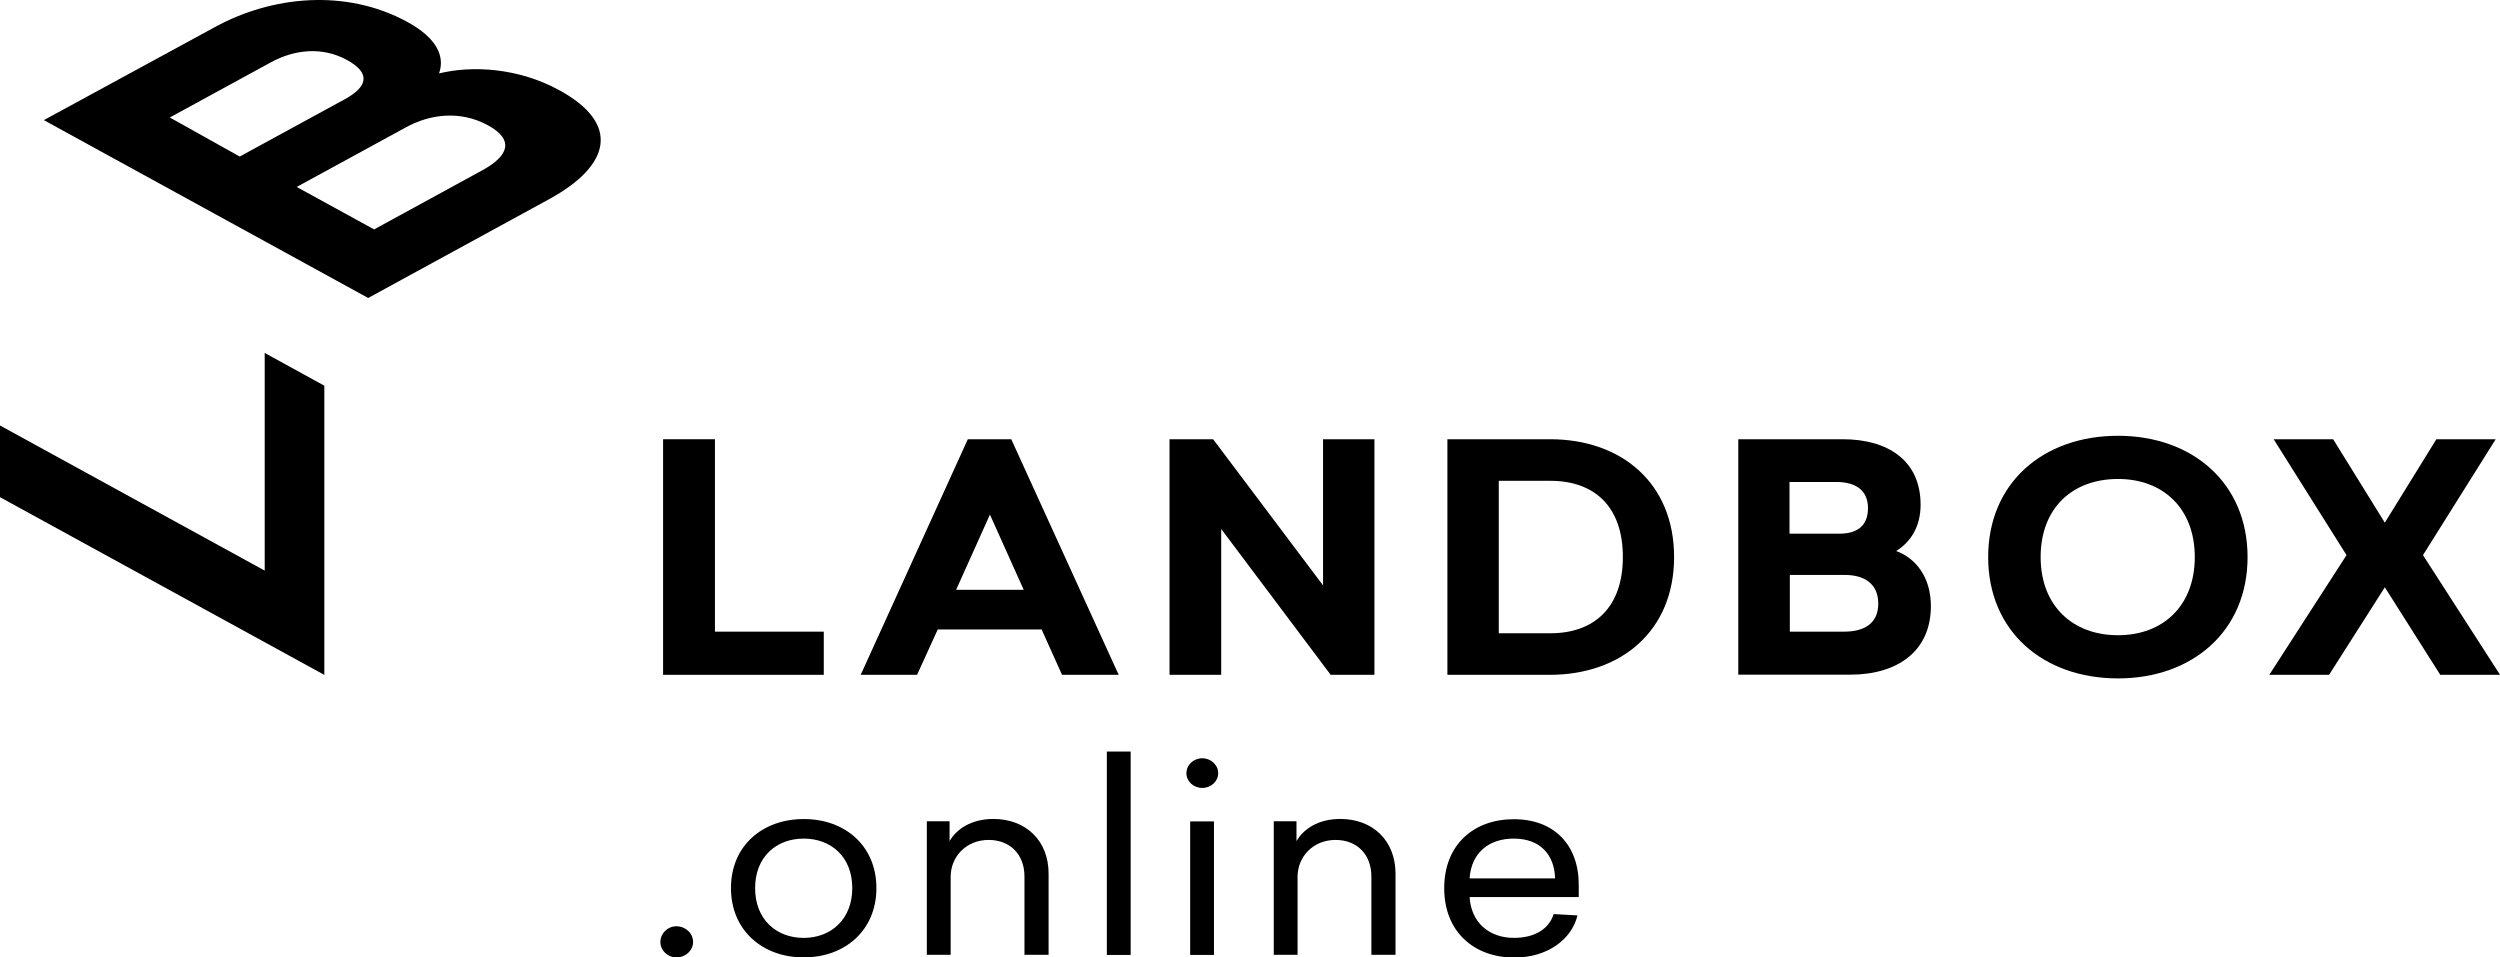 <?xml version="1.0" encoding="UTF-8"?> <svg xmlns="http://www.w3.org/2000/svg" width="141" height="54" viewBox="0 0 141 54" fill="none"> <path d="M18.292 21.753V38.064L0 28.041V23.998L14.929 32.182V19.906L18.292 21.753Z" fill="black"></path> <path d="M13.52 8.829L19.457 5.591C20.712 4.903 20.95 4.133 19.562 3.379C18.174 2.625 16.62 2.782 15.268 3.52L9.577 6.626L13.52 8.829ZM21.099 12.938L27.211 9.6C28.66 8.805 29.046 7.902 27.518 7.065C25.964 6.22 24.26 6.427 22.881 7.189L16.734 10.544L21.099 12.938ZM31.54 5.085C35.018 6.982 34.438 9.326 31.005 11.215L20.765 16.806L2.473 6.775L12.098 1.54C15.355 -0.249 19.518 -0.639 22.952 1.225C24.682 2.161 25.095 3.213 24.761 4.141C26.666 3.677 29.248 3.834 31.54 5.085Z" fill="black"></path> <path d="M46.461 35.625V38.06H37.398V24.773H40.323V35.625H46.461Z" fill="black"></path> <path d="M57.737 33.264L55.832 29.023L53.926 33.264H57.737ZM59.898 38.06L58.747 35.501H52.89L51.722 38.06H48.543L54.585 24.773H57.035L63.094 38.06H59.898Z" fill="black"></path> <path d="M75.05 38.06L68.876 29.835V38.06H65.961V24.773H68.42L74.62 33.016V24.773H77.518V38.06H75.05Z" fill="black"></path> <path d="M84.531 35.716H87.446C89.897 35.716 91.53 34.275 91.53 31.417C91.53 28.559 89.914 27.118 87.446 27.118H84.531V35.716ZM87.429 24.773C91.442 24.773 94.419 27.242 94.419 31.417C94.419 35.592 91.424 38.06 87.411 38.06H81.633V24.773H87.429Z" fill="black"></path> <path d="M100.937 35.625H104.011C105.143 35.625 105.934 35.161 105.934 34.043C105.934 32.908 105.126 32.427 104.055 32.427H100.946V35.625H100.937ZM100.937 30.1H103.738C104.722 30.1 105.354 29.677 105.354 28.658C105.354 27.64 104.643 27.184 103.58 27.184H100.928V30.1H100.937ZM103.932 24.773C106.47 24.773 108.322 25.966 108.322 28.468C108.322 29.727 107.743 30.58 106.944 31.077C108.015 31.466 108.902 32.519 108.902 34.184C108.902 36.727 107.023 38.052 104.344 38.052H98.039V24.773H103.932Z" fill="black"></path> <path d="M115.092 31.42C115.092 34.154 116.884 35.827 119.457 35.827C122.004 35.827 123.786 34.154 123.786 31.42C123.786 28.67 121.995 27.014 119.457 27.014C116.875 27.014 115.092 28.662 115.092 31.42ZM126.763 31.42C126.763 35.595 123.654 38.262 119.457 38.262C115.224 38.262 112.133 35.595 112.133 31.42C112.133 27.245 115.224 24.578 119.457 24.578C123.654 24.578 126.763 27.245 126.763 31.42Z" fill="black"></path> <path d="M141.003 38.06H137.631L134.504 33.123L131.36 38.06H127.988L132.344 31.309L128.234 24.773H131.589L134.504 29.479L137.411 24.773H140.757L136.656 31.309L141.003 38.06Z" fill="black"></path> <path d="M39.09 53.129C39.09 53.601 38.669 53.998 38.151 53.998C37.65 53.998 37.246 53.601 37.246 53.129C37.246 52.64 37.65 52.242 38.151 52.242C38.669 52.242 39.09 52.64 39.09 53.129Z" fill="black"></path> <path d="M42.588 50.089C42.588 51.845 43.773 52.897 45.328 52.897C46.873 52.897 48.068 51.845 48.068 50.089C48.068 48.333 46.882 47.297 45.328 47.297C43.782 47.297 42.588 48.333 42.588 50.089ZM49.429 50.089C49.429 52.483 47.646 53.998 45.328 53.998C43.009 53.998 41.227 52.474 41.227 50.089C41.227 47.695 43.009 46.195 45.328 46.195C47.646 46.187 49.429 47.695 49.429 50.089Z" fill="black"></path> <path d="M59.141 49.277V53.85H57.78V49.435C57.78 48.184 56.963 47.372 55.76 47.372C54.495 47.372 53.617 48.316 53.617 49.451V53.85H52.273V46.32H53.556V47.438C53.951 46.759 54.776 46.188 56.041 46.188C57.841 46.196 59.141 47.389 59.141 49.277Z" fill="black"></path> <path d="M63.769 42.387H62.426V53.859H63.769V42.387Z" fill="black"></path> <path d="M68.706 43.611C68.706 44.066 68.302 44.439 67.81 44.439C67.309 44.439 66.914 44.066 66.914 43.611C66.914 43.138 67.318 42.766 67.81 42.766C68.293 42.766 68.706 43.138 68.706 43.611ZM67.125 46.328H68.468V53.857H67.125V46.328Z" fill="black"></path> <path d="M78.707 49.277V53.85H77.346V49.435C77.346 48.184 76.529 47.372 75.326 47.372C74.062 47.372 73.183 48.316 73.183 49.451V53.85H71.84V46.32H73.122V47.438C73.517 46.759 74.343 46.188 75.607 46.188C77.407 46.196 78.707 47.389 78.707 49.277Z" fill="black"></path> <path d="M82.885 49.541H87.706C87.671 48.224 86.889 47.297 85.37 47.297C83.991 47.297 82.981 48.084 82.885 49.541ZM82.885 50.577C82.964 52.026 83.982 52.896 85.387 52.896C86.564 52.896 87.363 52.391 87.627 51.554L88.97 51.629C88.645 52.987 87.267 54.006 85.414 54.006C83.13 54.006 81.453 52.548 81.453 50.096C81.453 47.645 83.113 46.203 85.379 46.203C87.662 46.203 89.041 47.661 89.041 49.898V50.593H82.885V50.577Z" fill="black"></path> </svg> 